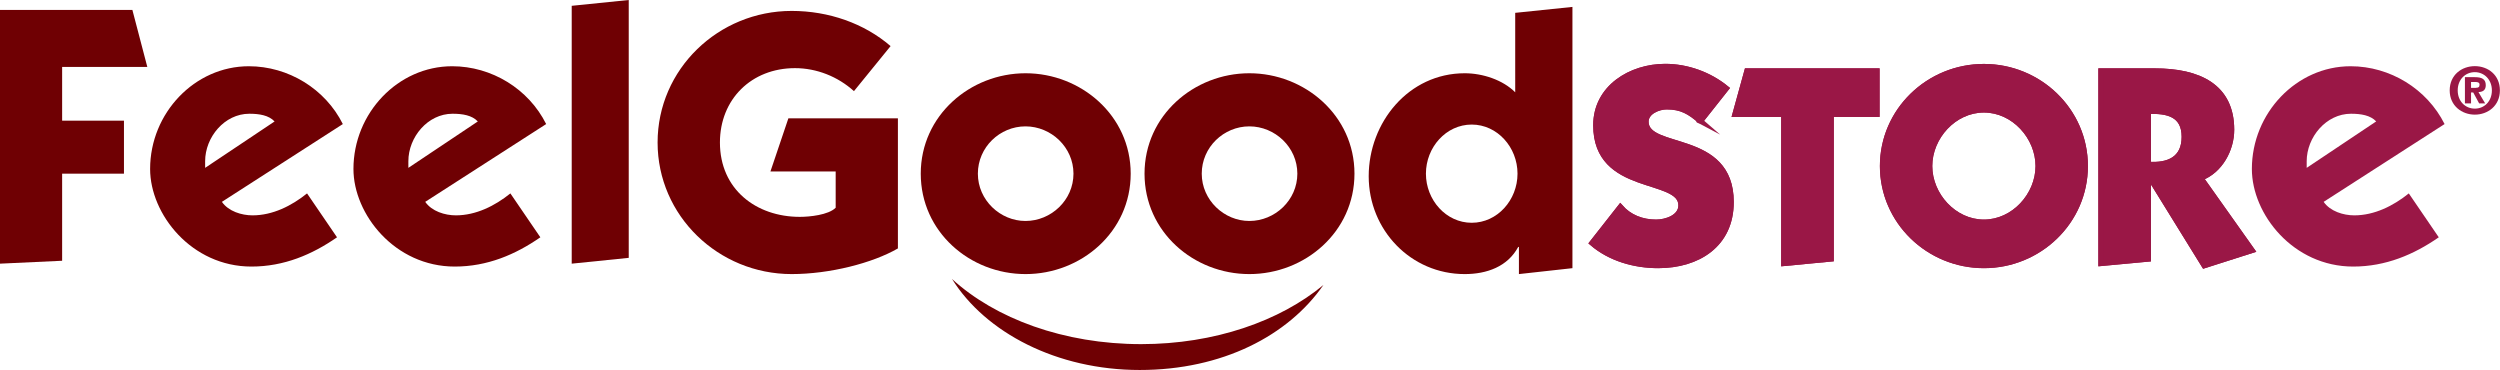 <?xml version="1.0" encoding="UTF-8"?>
<svg xmlns="http://www.w3.org/2000/svg" id="Layer_2" viewBox="0 0 249.47 36.91">
  <defs>
    <style>.cls-1,.cls-2{stroke:#9a1746;stroke-width:.54px;}.cls-1,.cls-2,.cls-3{fill:#9a1746;}.cls-2{stroke-miterlimit:10;}.cls-4{fill:#6f0003;}.cls-4,.cls-3{stroke-width:0px;}</style>
  </defs>
  <g id="Layer_1-2">
    <path class="cls-2" d="M169.7,12.09c-1.08-.94-1.91-1.44-3.38-1.44-.83,0-2.08.5-2.08,1.49,0,3.01,8.5,1.05,8.5,8.02,0,4.26-3.32,6.33-7.28,6.33-2.35,0-4.79-.69-6.59-2.24l2.82-3.59c.89,1.02,2.16,1.52,3.57,1.52.97,0,2.49-.47,2.49-1.69,0-2.96-8.5-1.19-8.5-7.99,0-3.76,3.49-5.86,6.92-5.86,2.19,0,4.4.8,6.09,2.18l-2.58,3.26Z"></path>
    <path class="cls-1" d="M169.7,12.09c-1.08-.94-1.91-1.44-3.38-1.44-.83,0-2.08.5-2.08,1.49,0,3.01,8.5,1.05,8.5,8.02,0,4.26-3.32,6.33-7.28,6.33-2.35,0-4.79-.69-6.59-2.24l2.82-3.59c.89,1.02,2.16,1.52,3.57,1.52.97,0,2.49-.47,2.49-1.69,0-2.96-8.5-1.19-8.5-7.99,0-3.76,3.49-5.86,6.92-5.86,2.19,0,4.4.8,6.09,2.18l-2.58,3.26Z"></path>
    <polygon class="cls-2" points="173.14 11.4 174.33 7.09 187.29 7.09 187.29 11.4 182.72 11.4 182.72 25.83 178.01 26.28 178.01 11.4 173.14 11.4"></polygon>
    <polygon class="cls-1" points="173.14 11.4 174.33 7.09 187.29 7.09 187.29 11.4 182.72 11.4 182.72 25.83 178.01 26.28 178.01 11.4 173.14 11.4"></polygon>
    <path class="cls-2" d="M192.55,16.57c0,2.9,2.43,5.61,5.42,5.61s5.42-2.71,5.42-5.61-2.43-5.61-5.42-5.61-5.42,2.71-5.42,5.61M208.08,16.57c0,5.53-4.59,9.92-10.11,9.92s-10.11-4.39-10.11-9.92,4.59-9.92,10.11-9.92,10.11,4.39,10.11,9.92"></path>
    <path class="cls-1" d="M192.55,16.57c0,2.9,2.43,5.61,5.42,5.61s5.42-2.71,5.42-5.61-2.43-5.61-5.42-5.61-5.42,2.71-5.42,5.61ZM208.08,16.57c0,5.53-4.59,9.92-10.11,9.92s-10.11-4.39-10.11-9.92,4.59-9.92,10.11-9.92,10.11,4.39,10.11,9.92Z"></path>
    <path class="cls-2" d="M214.37,16.41c2.02.14,3.6-.53,3.6-2.76s-1.66-2.63-3.6-2.54v5.31ZM209.66,7.09h5.35c4.43,0,7.67,1.55,7.67,5.86,0,1.96-1.14,4.09-3.08,4.81l5.12,7.22-4.76,1.52-5.54-8.96h-.05v8.3l-4.71.44V7.09Z"></path>
    <path class="cls-1" d="M214.37,16.41c2.02.14,3.6-.53,3.6-2.76s-1.66-2.63-3.6-2.54v5.31ZM209.66,7.09h5.35c4.43,0,7.67,1.55,7.67,5.86,0,1.96-1.14,4.09-3.08,4.81l5.12,7.22-4.76,1.52-5.54-8.96h-.05v8.3l-4.71.44V7.09Z"></path>
    <path class="cls-3" d="M237.12,12.12c-.58-.62-1.53-.77-2.52-.77-2.48,0-4.42,2.34-4.42,4.74v.66l6.93-4.63ZM231.87,20.14c.66.95,1.97,1.35,3.06,1.35,2.01,0,3.9-.95,5.44-2.19l2.99,4.38c-2.48,1.72-5.29,2.92-8.54,2.92-5.98,0-10.11-5.22-10.11-9.74,0-5.58,4.45-10.25,9.85-10.25,3.94,0,7.62,2.26,9.38,5.77l-12.08,7.77Z"></path>
    <path class="cls-3" d="M247.07,8.76c.23,0,.36-.06.36-.32s-.3-.26-.48-.26h-.37v.59h.5ZM246.57,10.32h-.6v-2.62h.98c.69,0,1.1.18,1.1.8,0,.49-.28.67-.73.69l.67,1.13h-.6l-.59-1.09h-.22v1.09ZM246.96,7.2c-.95,0-1.71.73-1.71,1.82s.76,1.82,1.71,1.82,1.7-.73,1.7-1.82-.78-1.82-1.7-1.82M244.45,9.02c0-1.54,1.2-2.42,2.51-2.42s2.5.88,2.5,2.42-1.21,2.42-2.5,2.42-2.51-.88-2.51-2.42"></path>
    <path class="cls-4" d="M113.87,34.34c-7.71,0-14.55-2.55-18.87-6.5,3.36,5.37,10.48,9.08,18.73,9.08s14.82-3.43,18.33-8.48c-4.34,3.6-10.87,5.9-18.18,5.9"></path>
    <polygon class="cls-4" points="0 .99 0 26.31 6.2 26.02 6.2 17.33 12.37 17.33 12.37 12.04 6.2 12.04 6.2 6.68 14.7 6.68 13.21 .99 0 .99"></polygon>
    <path class="cls-4" d="M27.4,12.12c-.58-.62-1.53-.77-2.52-.77-2.48,0-4.41,2.34-4.41,4.74v.66l6.93-4.63ZM22.14,20.14c.66.95,1.97,1.35,3.06,1.35,2.01,0,3.9-.95,5.44-2.19l2.99,4.38c-2.48,1.72-5.29,2.92-8.54,2.92-5.98,0-10.11-5.22-10.11-9.74,0-5.58,4.45-10.25,9.85-10.25,3.94,0,7.63,2.26,9.38,5.77l-12.08,7.77Z"></path>
    <path class="cls-4" d="M47.68,12.12c-.58-.62-1.53-.77-2.52-.77-2.48,0-4.41,2.34-4.41,4.74v.66l6.93-4.63ZM42.43,20.14c.66.95,1.97,1.35,3.06,1.35,2.01,0,3.9-.95,5.44-2.19l2.99,4.38c-2.48,1.72-5.29,2.92-8.54,2.92-5.98,0-10.11-5.22-10.11-9.74,0-5.58,4.45-10.25,9.85-10.25,3.94,0,7.63,2.26,9.38,5.77l-12.08,7.77Z"></path>
    <polygon class="cls-4" points="62.74 0 62.74 25.73 57.05 26.31 57.05 .58 62.74 0"></polygon>
    <path class="cls-4" d="M85.22,9.1c-1.61-1.46-3.73-2.3-5.89-2.3-4.35,0-7.49,3.11-7.49,7.42,0,4.68,3.62,7.42,7.97,7.42.95,0,2.85-.18,3.58-.91v-3.62h-6.51l1.79-5.3h10.93v12.98c-2.52,1.46-6.8,2.56-10.6,2.56-7.31,0-13.38-5.81-13.38-13.13s6.07-13.13,13.38-13.13c3.69,0,7.24,1.24,9.87,3.51l-3.66,4.5Z"></path>
    <path class="cls-4" d="M102.33,22.05c2.56,0,4.79-2.08,4.79-4.72s-2.23-4.72-4.79-4.72-4.75,2.08-4.75,4.72,2.23,4.72,4.75,4.72M91.88,17.33c0-5.81,4.94-10.02,10.46-10.02s10.49,4.21,10.49,10.02-4.94,10.02-10.49,10.02-10.46-4.21-10.46-10.02"></path>
    <path class="cls-4" d="M124.67,22.05c2.56,0,4.79-2.08,4.79-4.72s-2.23-4.72-4.79-4.72-4.75,2.08-4.75,4.72,2.23,4.72,4.75,4.72M114.21,17.33c0-5.81,4.94-10.02,10.46-10.02s10.49,4.21,10.49,10.02-4.94,10.02-10.49,10.02-10.46-4.21-10.46-10.02"></path>
    <path class="cls-4" d="M146.86,22.23c2.56,0,4.57-2.27,4.57-4.9s-2.01-4.9-4.57-4.9-4.57,2.27-4.57,4.9,2.01,4.9,4.57,4.9M151.21,1.28l5.7-.59v26.07l-5.34.59v-2.71h-.07c-1.06,1.97-3.14,2.71-5.34,2.71-5.37,0-9.58-4.39-9.58-9.76s3.98-10.28,9.58-10.28c1.79,0,3.8.66,5.04,1.9V1.28Z"></path>
  </g>
</svg>
